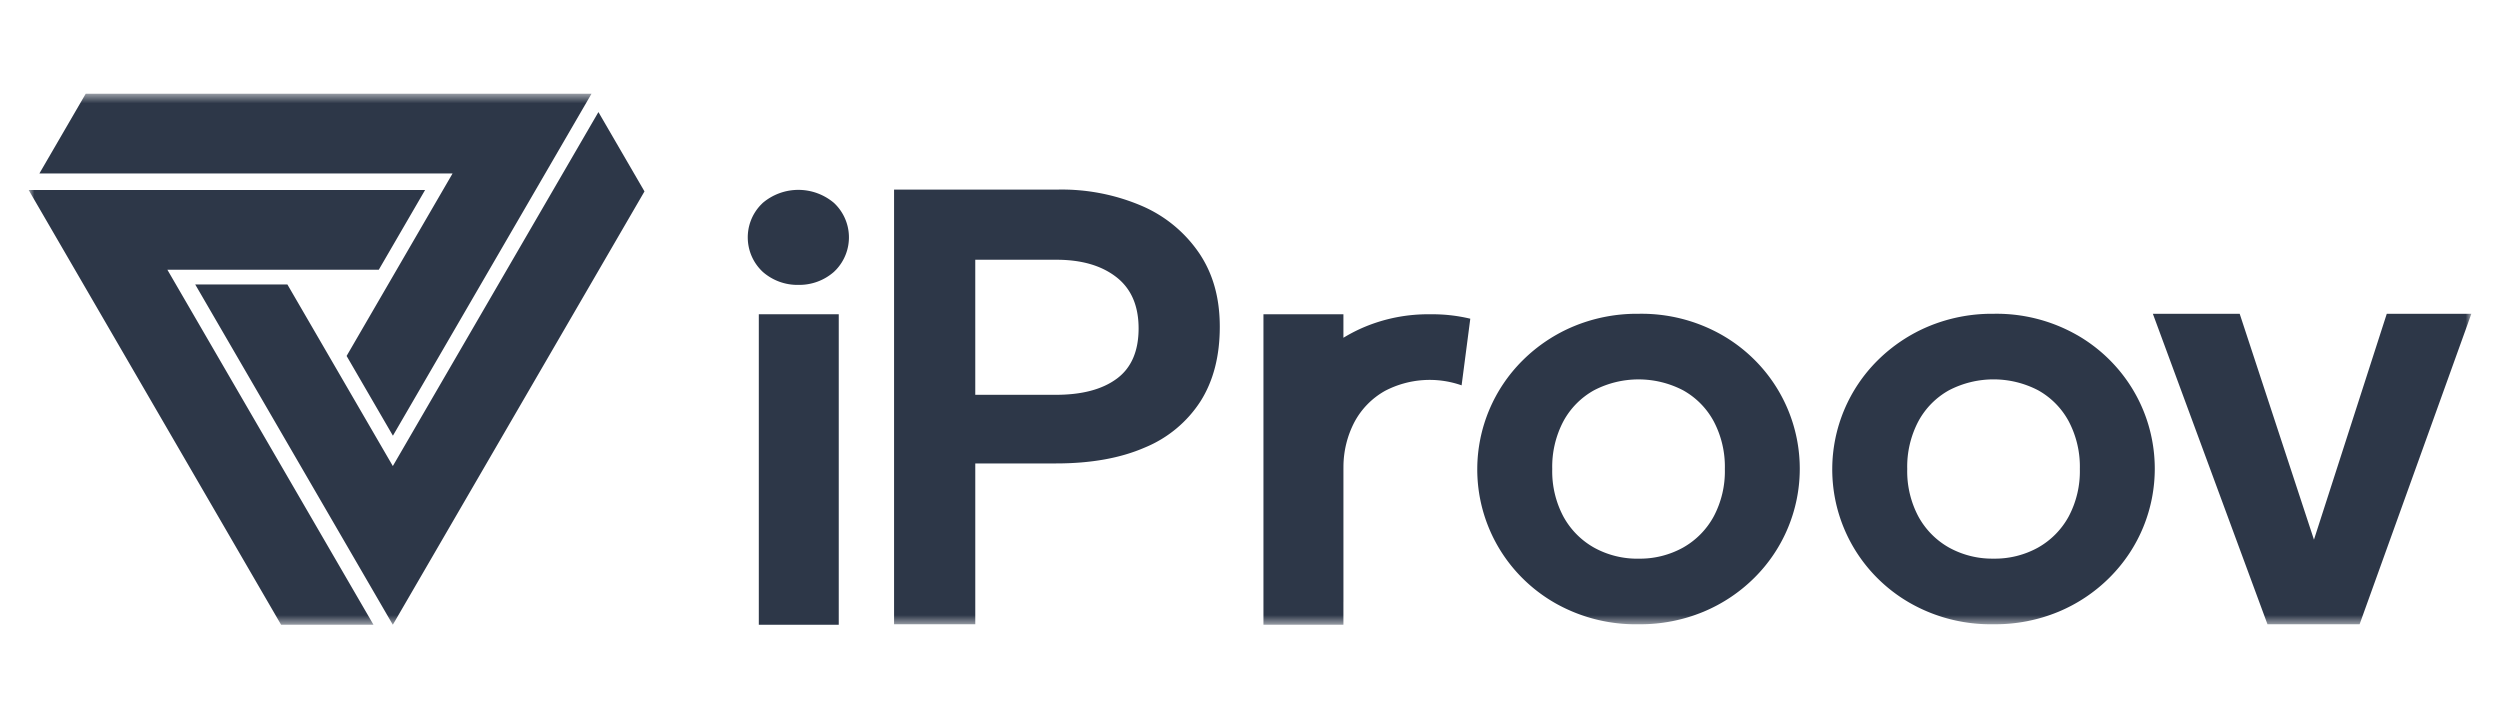 <svg xmlns="http://www.w3.org/2000/svg" width="254" height="73" fill="none" xmlns:v="https://vecta.io/nano"><path d="M85.217 31.928h-8.122v31.547h8.122V31.928z" fill="#2d3748"/><mask id="A" maskUnits="userSpaceOnUse" x="2" y="9" width="250" height="55"><path d="M251.091 9.524H2.91v53.952h248.181V9.524z" fill="#fff"/></mask><g mask="url(#A)"><path d="M81.113 28.945c-1.33.024-2.621-.449-3.617-1.325-1.945-1.818-2.039-4.859-.211-6.793l.211-.211a5.6 5.6 0 0 1 7.235 0 4.79 4.79 0 0 1 .211 6.793l-.211.21a5.33 5.33 0 0 1-3.617 1.325zm40.708-3.246a13.46 13.46 0 0 0-5.815-4.78c-2.686-1.148-5.588-1.713-8.511-1.657H90.837v44.164h8.251V47.085h8.216c3.533 0 6.536-.539 9.011-1.617 2.329-.955 4.306-2.599 5.664-4.708 1.301-2.061 1.951-4.579 1.951-7.556s-.703-5.426-2.11-7.508m-8.352 12.776c-1.475 1.094-3.54 1.641-6.195 1.641h-8.186V26.391h8.249c2.539-.001 4.565.584 6.077 1.757s2.268 2.911 2.269 5.214c0 2.313-.738 4.017-2.213 5.11m61.475-4.44a16.51 16.51 0 0 0-8.462-2.151 16.71 16.71 0 0 0-6.576 1.265 16.19 16.19 0 0 0-5.194 3.46 15.6 15.6 0 0 0-.018 22.149c.986.982 2.099 1.829 3.31 2.52a16.55 16.55 0 0 0 8.471 2.15 16.74 16.74 0 0 0 6.584-1.265c1.939-.806 3.701-1.981 5.186-3.459a15.61 15.61 0 0 0-.009-22.164 15.74 15.74 0 0 0-3.291-2.504m-.838 18.45a8.03 8.03 0 0 1-3.12 3.158 9.04 9.04 0 0 1-4.512 1.118v.002c-1.575.026-3.131-.359-4.51-1.118a8.04 8.04 0 0 1-3.12-3.154 9.78 9.78 0 0 1-1.137-4.836c-.043-1.683.346-3.35 1.128-4.843.714-1.325 1.794-2.42 3.113-3.155 2.835-1.477 6.22-1.477 9.055 0a7.9 7.9 0 0 1 3.112 3.155c.784 1.493 1.172 3.16 1.129 4.843a9.77 9.77 0 0 1-1.138 4.831m36.904-18.452a16.5 16.5 0 0 0-8.462-2.151 16.71 16.71 0 0 0-6.576 1.265 16.22 16.22 0 0 0-5.195 3.46 15.6 15.6 0 0 0-.016 22.15 15.72 15.72 0 0 0 3.309 2.518c2.578 1.463 5.505 2.206 8.473 2.15a16.73 16.73 0 0 0 6.584-1.265 16.09 16.09 0 0 0 5.185-3.46c6.153-6.123 6.149-16.046-.008-22.164a15.77 15.77 0 0 0-3.292-2.504m-.838 18.45a8.03 8.03 0 0 1-3.119 3.158c-1.38.76-2.936 1.145-4.513 1.118h-.004a9.05 9.05 0 0 1-4.508-1.118 8.03 8.03 0 0 1-3.118-3.153 9.78 9.78 0 0 1-1.138-4.836c-.043-1.683.346-3.35 1.13-4.843a7.9 7.9 0 0 1 3.112-3.155 9.81 9.81 0 0 1 9.056 0 7.9 7.9 0 0 1 3.11 3.155c.784 1.493 1.172 3.16 1.129 4.843a9.77 9.77 0 0 1-1.137 4.831m32.321-20.601l-7.398 22.95-7.546-22.95h-8.821l11.645 31.546h9.359l11.356-31.547-8.595.001zM8.709 9.524l-4.707 8.102H45.98L35.215 36.165l4.705 8.103L60.098 9.524H8.709zm31.21 37.814l-.007.013L29.2 28.903h-9.365l20.076 34.573L65.48 19.447l-4.68-8.061-20.881 35.953.001-.001zM2.91 19.303l25.65 44.172h9.387l-20.942-36.07h21.48l4.705-8.102H2.91zm142.357 12.628a16.72 16.72 0 0 0-6.576 1.265c-.761.317-1.496.692-2.2 1.121v-2.388h-8.125v31.547h8.125v-2.33h.002V47.691l.002-.301c.008-1.578.394-3.131 1.127-4.53a7.9 7.9 0 0 1 3.11-3.156 9.8 9.8 0 0 1 7.767-.553l.883-6.77a16.53 16.53 0 0 0-4.118-.449" fill="#2d3748"/></g></svg>